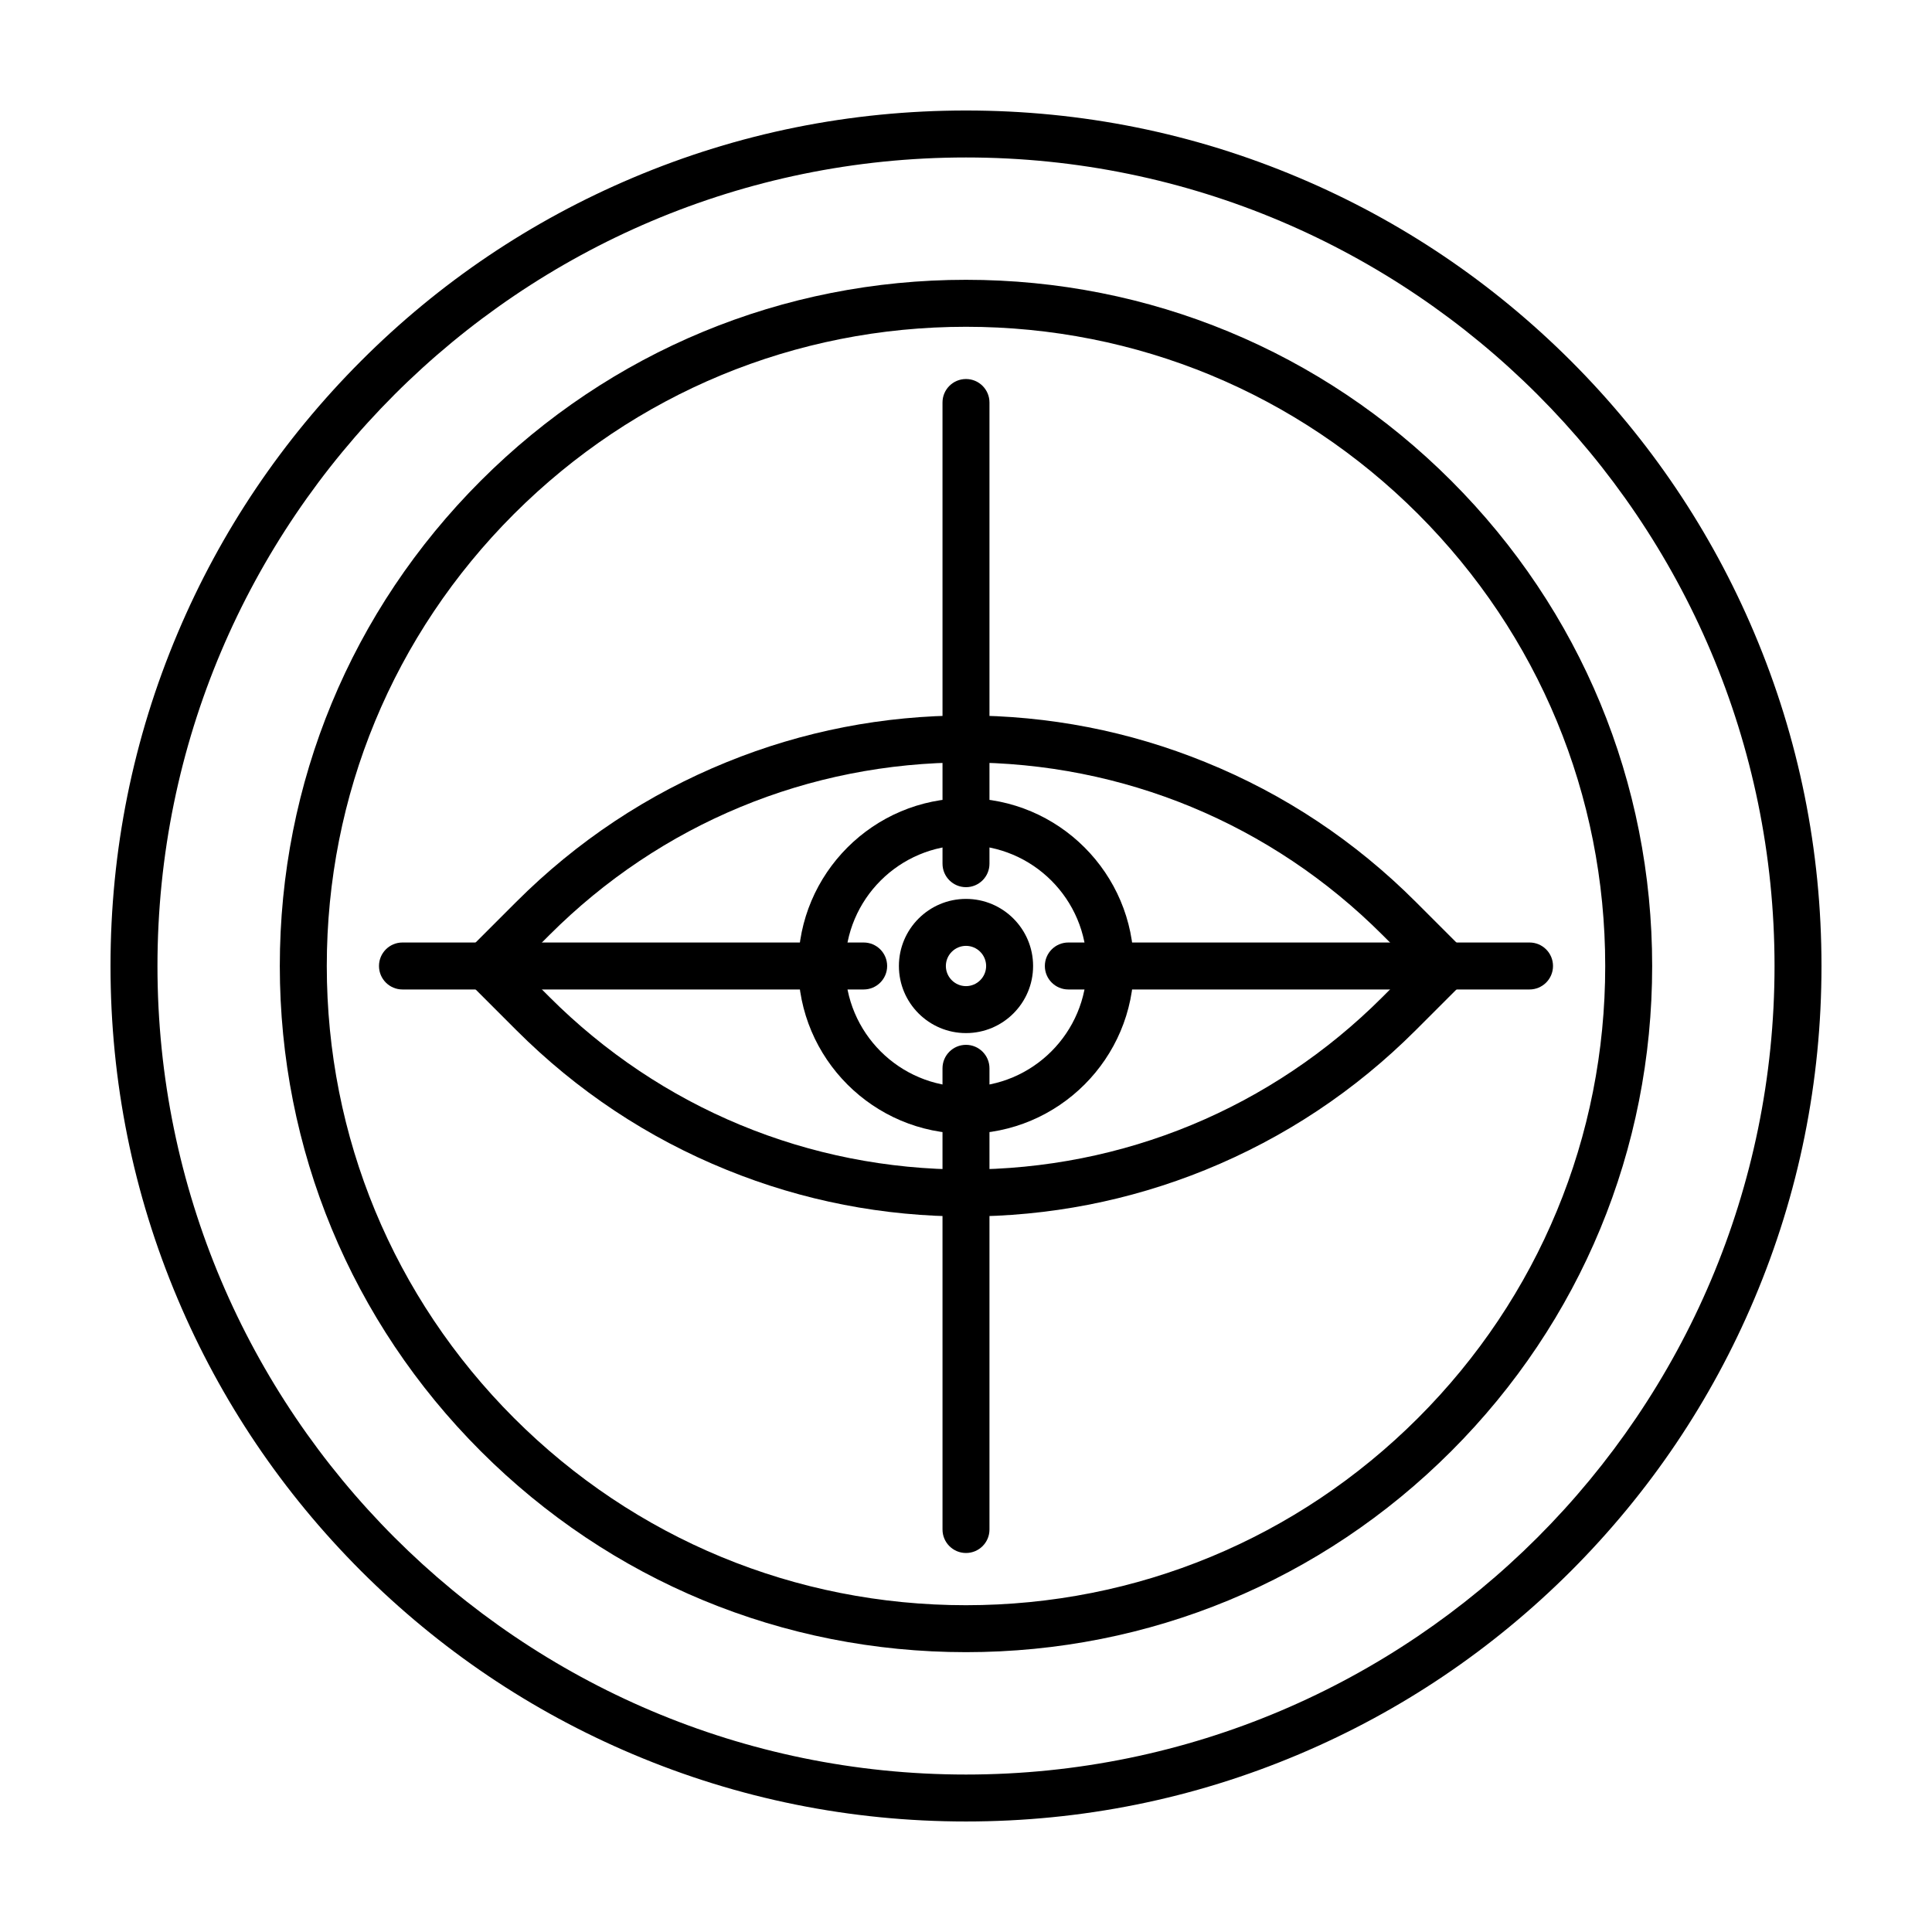 <?xml version="1.0" encoding="UTF-8"?>
<!-- Uploaded to: ICON Repo, www.iconrepo.com, Generator: ICON Repo Mixer Tools -->
<svg fill="#000000" width="800px" height="800px" version="1.1" viewBox="144 144 512 512" xmlns="http://www.w3.org/2000/svg">
 <g>
  <path d="m400 626.71c-30.613 0-60.309-5.988-88.254-17.812-27-11.41-51.242-27.77-72.074-48.574-20.805-20.836-37.164-45.074-48.574-72.074-11.828-27.941-17.812-57.637-17.812-88.25s5.988-60.309 17.812-88.254c11.406-27 27.766-51.242 48.57-72.078 20.805-20.836 45.074-37.164 72.074-48.574 27.949-11.824 57.641-17.809 88.258-17.809 30.613 0 60.309 5.988 88.254 17.812 27 11.41 51.242 27.77 72.074 48.574 20.805 20.805 37.164 45.074 48.574 72.074 11.824 27.945 17.812 57.641 17.812 88.254s-5.988 60.309-17.812 88.254c-11.41 27-27.77 51.242-48.574 72.074-20.836 20.805-45.074 37.164-72.074 48.574-27.945 11.824-57.641 17.809-88.254 17.809zm0-440.98c-118.16 0-214.27 96.109-214.27 214.27s96.109 214.27 214.27 214.27 214.27-96.109 214.27-214.27-96.109-214.27-214.27-214.27z"/>
  <path d="m400 581.84c-48.574 0-94.242-18.906-128.59-53.254s-53.258-80.02-53.258-128.59c0-48.574 18.906-94.242 53.254-128.59s80.016-53.254 128.59-53.254c48.574 0 94.242 18.906 128.59 53.254 34.348 34.348 53.254 80.016 53.254 128.59s-18.906 94.242-53.254 128.59c-34.344 34.348-80.016 53.254-128.59 53.254zm0-351.24c-45.254 0-87.781 17.633-119.79 49.609-32.008 32.008-49.609 74.535-49.609 119.79s17.633 87.781 49.609 119.79c32.008 32.008 74.535 49.609 119.79 49.609s87.781-17.633 119.79-49.609c32.008-32.008 49.609-74.535 49.609-119.79s-17.633-87.781-49.609-119.79c-32.008-31.977-74.535-49.609-119.79-49.609z"/>
  <path d="m400 466.38c-21.902 0-43.238-4.148-63.422-12.359-20.922-8.477-39.684-20.953-55.773-37.043l-12.594-12.594c-1.156-1.156-1.836-2.758-1.836-4.387s0.652-3.231 1.836-4.387l12.594-12.594c16.094-16.094 34.852-28.539 55.773-37.043 20.184-8.215 41.52-12.363 63.422-12.363s43.238 4.148 63.422 12.359c20.922 8.477 39.684 20.953 55.773 37.043l12.594 12.594c2.43 2.43 2.43 6.371 0 8.801l-12.594 12.594c-16.094 16.094-34.852 28.539-55.773 37.043-20.184 8.188-41.523 12.336-63.422 12.336zm-118.61-66.383 8.211 8.211c29.488 29.484 68.695 45.727 110.39 45.727s80.906-16.242 110.39-45.727l8.211-8.211-8.211-8.211c-29.488-29.488-68.699-45.727-110.39-45.727-41.699 0-80.906 16.242-110.39 45.727z"/>
  <path d="m400 444.45c-24.508 0-44.453-19.945-44.453-44.453s19.945-44.453 44.453-44.453 44.453 19.945 44.453 44.453-19.945 44.453-44.453 44.453zm0-76.461c-17.664 0-32.008 14.344-32.008 32.008s14.344 32.008 32.008 32.008 32.008-14.344 32.008-32.008c-0.004-17.664-14.348-32.008-32.008-32.008z"/>
  <path d="m400 417.78c-9.809 0-17.781-7.973-17.781-17.781s7.973-17.781 17.781-17.781 17.781 7.973 17.781 17.781-7.973 17.781-17.781 17.781zm0-23.117c-2.934 0-5.336 2.402-5.336 5.336s2.402 5.336 5.336 5.336 5.336-2.402 5.336-5.336c-0.004-2.934-2.402-5.336-5.336-5.336z"/>
  <path d="m549.33 406.22h-122.21c-3.438 0-6.223-2.785-6.223-6.223s2.785-6.223 6.223-6.223h122.22c3.438 0 6.223 2.785 6.223 6.223s-2.789 6.223-6.227 6.223z"/>
  <path d="m400 379.11c-3.438 0-6.223-2.785-6.223-6.223l-0.004-122.22c0-3.438 2.785-6.223 6.223-6.223s6.223 2.785 6.223 6.223v122.22c0.004 3.438-2.781 6.223-6.219 6.223z"/>
  <path d="m372.88 406.22h-122.22c-3.438 0-6.223-2.785-6.223-6.223s2.785-6.223 6.223-6.223h122.22c3.438 0 6.223 2.785 6.223 6.223s-2.785 6.223-6.223 6.223z"/>
  <path d="m400 555.56c-3.438 0-6.223-2.785-6.223-6.223l-0.004-122.22c0-3.438 2.785-6.223 6.223-6.223s6.223 2.785 6.223 6.223v122.22c0.004 3.434-2.781 6.223-6.219 6.223z"/>
 </g>
</svg>